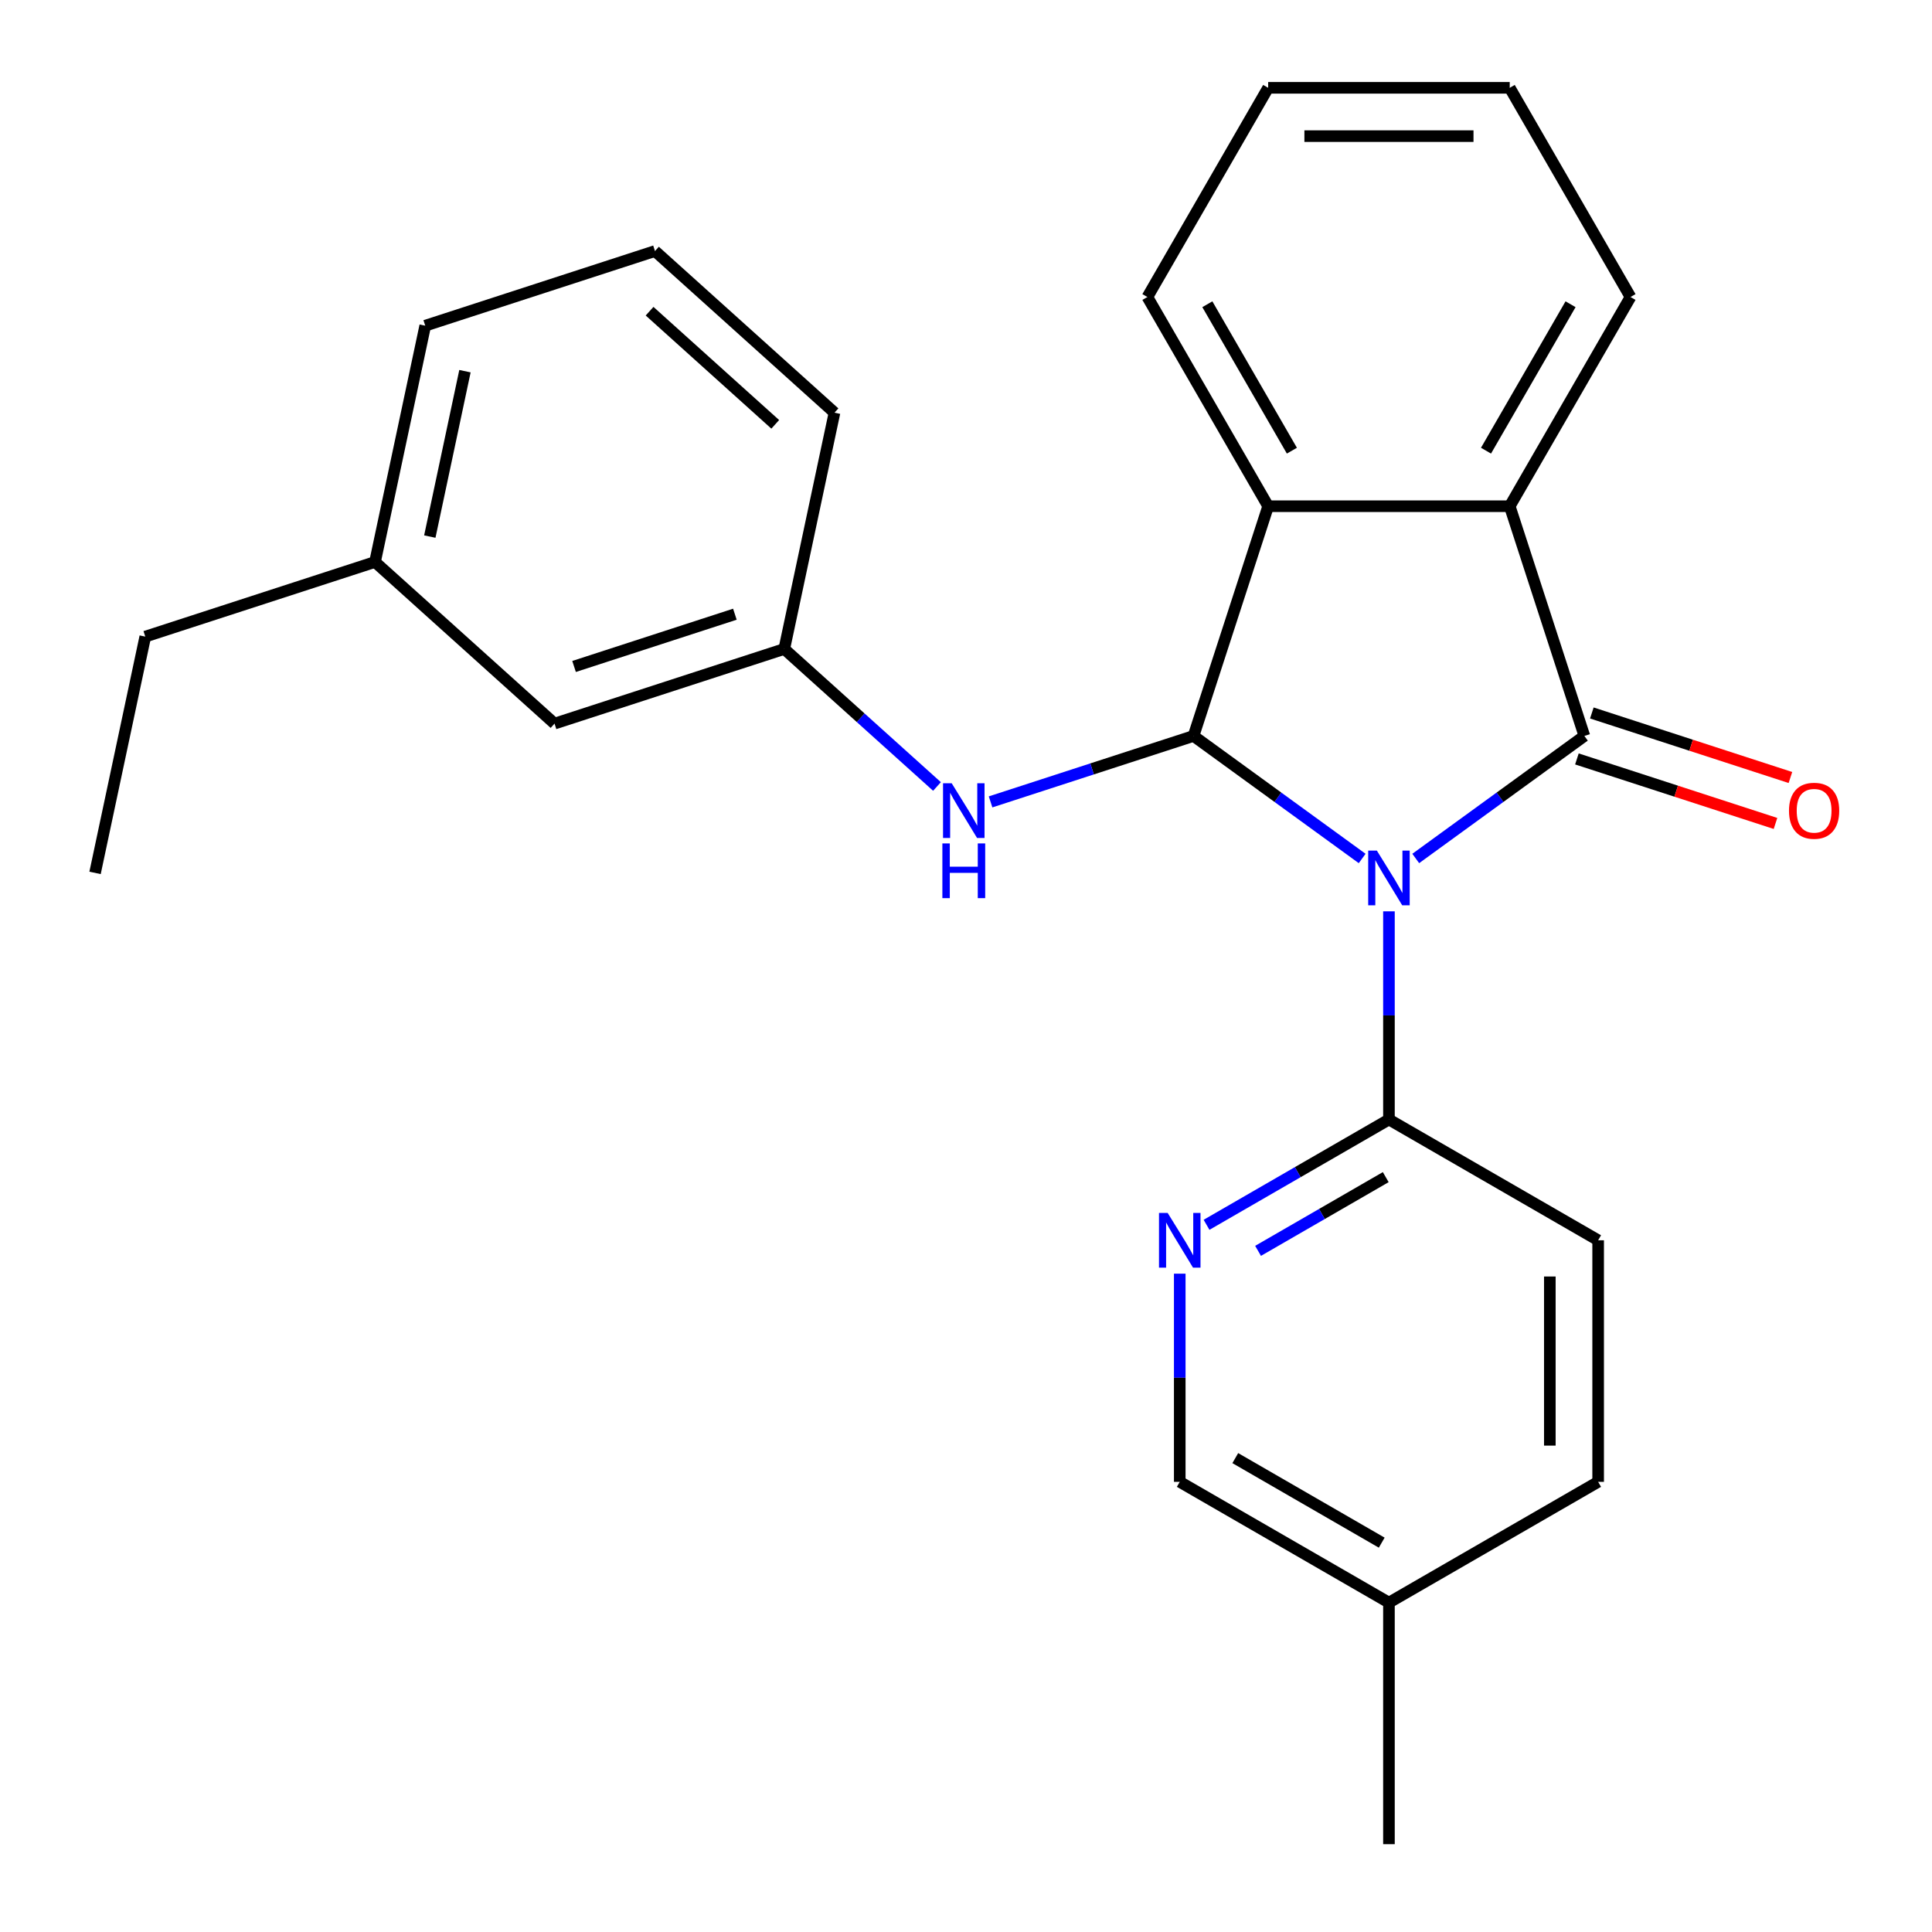 <?xml version='1.0' encoding='iso-8859-1'?>
<svg version='1.1' baseProfile='full'
              xmlns='http://www.w3.org/2000/svg'
                      xmlns:rdkit='http://www.rdkit.org/xml'
                      xmlns:xlink='http://www.w3.org/1999/xlink'
                  xml:space='preserve'
width='1000px' height='1000px' viewBox='0 0 1000 1000'>
<!-- END OF HEADER -->
<rect style='opacity:1.0;fill:#FFFFFF;stroke:none' width='1000' height='1000' x='0' y='0'> </rect>
<path class='bond-0' d='M 732.783,444.345 L 776.426,412.636' style='fill:none;fill-rule:evenodd;stroke:#0000FF;stroke-width:6px;stroke-linecap:butt;stroke-linejoin:miter;stroke-opacity:1' />
<path class='bond-0' d='M 776.426,412.636 L 820.07,380.928' style='fill:none;fill-rule:evenodd;stroke:#000000;stroke-width:6px;stroke-linecap:butt;stroke-linejoin:miter;stroke-opacity:1' />
<path class='bond-1' d='M 705.051,444.345 L 661.408,412.636' style='fill:none;fill-rule:evenodd;stroke:#0000FF;stroke-width:6px;stroke-linecap:butt;stroke-linejoin:miter;stroke-opacity:1' />
<path class='bond-1' d='M 661.408,412.636 L 617.765,380.928' style='fill:none;fill-rule:evenodd;stroke:#000000;stroke-width:6px;stroke-linecap:butt;stroke-linejoin:miter;stroke-opacity:1' />
<path class='bond-4' d='M 718.917,471.705 L 718.917,525.578' style='fill:none;fill-rule:evenodd;stroke:#0000FF;stroke-width:6px;stroke-linecap:butt;stroke-linejoin:miter;stroke-opacity:1' />
<path class='bond-4' d='M 718.917,525.578 L 718.917,579.451' style='fill:none;fill-rule:evenodd;stroke:#000000;stroke-width:6px;stroke-linecap:butt;stroke-linejoin:miter;stroke-opacity:1' />
<path class='bond-2' d='M 820.07,380.928 L 781.433,262.016' style='fill:none;fill-rule:evenodd;stroke:#000000;stroke-width:6px;stroke-linecap:butt;stroke-linejoin:miter;stroke-opacity:1' />
<path class='bond-7' d='M 816.206,392.819 L 867.599,409.517' style='fill:none;fill-rule:evenodd;stroke:#000000;stroke-width:6px;stroke-linecap:butt;stroke-linejoin:miter;stroke-opacity:1' />
<path class='bond-7' d='M 867.599,409.517 L 918.993,426.216' style='fill:none;fill-rule:evenodd;stroke:#FF0000;stroke-width:6px;stroke-linecap:butt;stroke-linejoin:miter;stroke-opacity:1' />
<path class='bond-7' d='M 823.934,369.036 L 875.327,385.735' style='fill:none;fill-rule:evenodd;stroke:#000000;stroke-width:6px;stroke-linecap:butt;stroke-linejoin:miter;stroke-opacity:1' />
<path class='bond-7' d='M 875.327,385.735 L 926.72,402.434' style='fill:none;fill-rule:evenodd;stroke:#FF0000;stroke-width:6px;stroke-linecap:butt;stroke-linejoin:miter;stroke-opacity:1' />
<path class='bond-3' d='M 617.765,380.928 L 656.402,262.016' style='fill:none;fill-rule:evenodd;stroke:#000000;stroke-width:6px;stroke-linecap:butt;stroke-linejoin:miter;stroke-opacity:1' />
<path class='bond-5' d='M 617.765,380.928 L 565.241,397.993' style='fill:none;fill-rule:evenodd;stroke:#000000;stroke-width:6px;stroke-linecap:butt;stroke-linejoin:miter;stroke-opacity:1' />
<path class='bond-5' d='M 565.241,397.993 L 512.718,415.059' style='fill:none;fill-rule:evenodd;stroke:#0000FF;stroke-width:6px;stroke-linecap:butt;stroke-linejoin:miter;stroke-opacity:1' />
<path class='bond-14' d='M 781.433,262.016 L 843.949,153.735' style='fill:none;fill-rule:evenodd;stroke:#000000;stroke-width:6px;stroke-linecap:butt;stroke-linejoin:miter;stroke-opacity:1' />
<path class='bond-14' d='M 769.154,233.27 L 812.915,157.474' style='fill:none;fill-rule:evenodd;stroke:#000000;stroke-width:6px;stroke-linecap:butt;stroke-linejoin:miter;stroke-opacity:1' />
<path class='bond-25' d='M 781.433,262.016 L 656.402,262.016' style='fill:none;fill-rule:evenodd;stroke:#000000;stroke-width:6px;stroke-linecap:butt;stroke-linejoin:miter;stroke-opacity:1' />
<path class='bond-15' d='M 656.402,262.016 L 593.886,153.735' style='fill:none;fill-rule:evenodd;stroke:#000000;stroke-width:6px;stroke-linecap:butt;stroke-linejoin:miter;stroke-opacity:1' />
<path class='bond-15' d='M 668.68,233.27 L 624.919,157.474' style='fill:none;fill-rule:evenodd;stroke:#000000;stroke-width:6px;stroke-linecap:butt;stroke-linejoin:miter;stroke-opacity:1' />
<path class='bond-6' d='M 718.917,579.451 L 671.71,606.706' style='fill:none;fill-rule:evenodd;stroke:#000000;stroke-width:6px;stroke-linecap:butt;stroke-linejoin:miter;stroke-opacity:1' />
<path class='bond-6' d='M 671.71,606.706 L 624.503,633.961' style='fill:none;fill-rule:evenodd;stroke:#0000FF;stroke-width:6px;stroke-linecap:butt;stroke-linejoin:miter;stroke-opacity:1' />
<path class='bond-6' d='M 717.258,609.283 L 684.213,628.362' style='fill:none;fill-rule:evenodd;stroke:#000000;stroke-width:6px;stroke-linecap:butt;stroke-linejoin:miter;stroke-opacity:1' />
<path class='bond-6' d='M 684.213,628.362 L 651.168,647.441' style='fill:none;fill-rule:evenodd;stroke:#0000FF;stroke-width:6px;stroke-linecap:butt;stroke-linejoin:miter;stroke-opacity:1' />
<path class='bond-9' d='M 718.917,579.451 L 827.198,641.967' style='fill:none;fill-rule:evenodd;stroke:#000000;stroke-width:6px;stroke-linecap:butt;stroke-linejoin:miter;stroke-opacity:1' />
<path class='bond-8' d='M 484.987,407.08 L 445.461,371.491' style='fill:none;fill-rule:evenodd;stroke:#0000FF;stroke-width:6px;stroke-linecap:butt;stroke-linejoin:miter;stroke-opacity:1' />
<path class='bond-8' d='M 445.461,371.491 L 405.936,335.902' style='fill:none;fill-rule:evenodd;stroke:#000000;stroke-width:6px;stroke-linecap:butt;stroke-linejoin:miter;stroke-opacity:1' />
<path class='bond-10' d='M 610.637,659.252 L 610.637,713.125' style='fill:none;fill-rule:evenodd;stroke:#0000FF;stroke-width:6px;stroke-linecap:butt;stroke-linejoin:miter;stroke-opacity:1' />
<path class='bond-10' d='M 610.637,713.125 L 610.637,766.998' style='fill:none;fill-rule:evenodd;stroke:#000000;stroke-width:6px;stroke-linecap:butt;stroke-linejoin:miter;stroke-opacity:1' />
<path class='bond-11' d='M 405.936,335.902 L 287.024,374.539' style='fill:none;fill-rule:evenodd;stroke:#000000;stroke-width:6px;stroke-linecap:butt;stroke-linejoin:miter;stroke-opacity:1' />
<path class='bond-11' d='M 380.372,317.915 L 297.133,344.961' style='fill:none;fill-rule:evenodd;stroke:#000000;stroke-width:6px;stroke-linecap:butt;stroke-linejoin:miter;stroke-opacity:1' />
<path class='bond-18' d='M 405.936,335.902 L 431.932,213.603' style='fill:none;fill-rule:evenodd;stroke:#000000;stroke-width:6px;stroke-linecap:butt;stroke-linejoin:miter;stroke-opacity:1' />
<path class='bond-12' d='M 827.198,641.967 L 827.198,766.998' style='fill:none;fill-rule:evenodd;stroke:#000000;stroke-width:6px;stroke-linecap:butt;stroke-linejoin:miter;stroke-opacity:1' />
<path class='bond-12' d='M 802.191,660.721 L 802.191,748.243' style='fill:none;fill-rule:evenodd;stroke:#000000;stroke-width:6px;stroke-linecap:butt;stroke-linejoin:miter;stroke-opacity:1' />
<path class='bond-26' d='M 610.637,766.998 L 718.917,829.514' style='fill:none;fill-rule:evenodd;stroke:#000000;stroke-width:6px;stroke-linecap:butt;stroke-linejoin:miter;stroke-opacity:1' />
<path class='bond-26' d='M 639.382,754.719 L 715.178,798.48' style='fill:none;fill-rule:evenodd;stroke:#000000;stroke-width:6px;stroke-linecap:butt;stroke-linejoin:miter;stroke-opacity:1' />
<path class='bond-16' d='M 287.024,374.539 L 194.107,290.876' style='fill:none;fill-rule:evenodd;stroke:#000000;stroke-width:6px;stroke-linecap:butt;stroke-linejoin:miter;stroke-opacity:1' />
<path class='bond-13' d='M 827.198,766.998 L 718.917,829.514' style='fill:none;fill-rule:evenodd;stroke:#000000;stroke-width:6px;stroke-linecap:butt;stroke-linejoin:miter;stroke-opacity:1' />
<path class='bond-21' d='M 718.917,829.514 L 718.917,954.545' style='fill:none;fill-rule:evenodd;stroke:#000000;stroke-width:6px;stroke-linecap:butt;stroke-linejoin:miter;stroke-opacity:1' />
<path class='bond-23' d='M 843.949,153.735 L 781.433,45.455' style='fill:none;fill-rule:evenodd;stroke:#000000;stroke-width:6px;stroke-linecap:butt;stroke-linejoin:miter;stroke-opacity:1' />
<path class='bond-22' d='M 593.886,153.735 L 656.402,45.455' style='fill:none;fill-rule:evenodd;stroke:#000000;stroke-width:6px;stroke-linecap:butt;stroke-linejoin:miter;stroke-opacity:1' />
<path class='bond-20' d='M 194.107,290.876 L 75.195,329.513' style='fill:none;fill-rule:evenodd;stroke:#000000;stroke-width:6px;stroke-linecap:butt;stroke-linejoin:miter;stroke-opacity:1' />
<path class='bond-28' d='M 194.107,290.876 L 220.103,168.577' style='fill:none;fill-rule:evenodd;stroke:#000000;stroke-width:6px;stroke-linecap:butt;stroke-linejoin:miter;stroke-opacity:1' />
<path class='bond-28' d='M 222.467,277.731 L 240.663,192.121' style='fill:none;fill-rule:evenodd;stroke:#000000;stroke-width:6px;stroke-linecap:butt;stroke-linejoin:miter;stroke-opacity:1' />
<path class='bond-17' d='M 339.015,129.94 L 431.932,213.603' style='fill:none;fill-rule:evenodd;stroke:#000000;stroke-width:6px;stroke-linecap:butt;stroke-linejoin:miter;stroke-opacity:1' />
<path class='bond-17' d='M 336.22,161.073 L 401.262,219.637' style='fill:none;fill-rule:evenodd;stroke:#000000;stroke-width:6px;stroke-linecap:butt;stroke-linejoin:miter;stroke-opacity:1' />
<path class='bond-19' d='M 339.015,129.94 L 220.103,168.577' style='fill:none;fill-rule:evenodd;stroke:#000000;stroke-width:6px;stroke-linecap:butt;stroke-linejoin:miter;stroke-opacity:1' />
<path class='bond-24' d='M 75.195,329.513 L 49.2,451.813' style='fill:none;fill-rule:evenodd;stroke:#000000;stroke-width:6px;stroke-linecap:butt;stroke-linejoin:miter;stroke-opacity:1' />
<path class='bond-27' d='M 656.402,45.455 L 781.433,45.455' style='fill:none;fill-rule:evenodd;stroke:#000000;stroke-width:6px;stroke-linecap:butt;stroke-linejoin:miter;stroke-opacity:1' />
<path class='bond-27' d='M 675.156,70.461 L 762.678,70.461' style='fill:none;fill-rule:evenodd;stroke:#000000;stroke-width:6px;stroke-linecap:butt;stroke-linejoin:miter;stroke-opacity:1' />
<path  class='atom-0' d='M 712.657 440.259
L 721.937 455.259
Q 722.857 456.739, 724.337 459.419
Q 725.817 462.099, 725.897 462.259
L 725.897 440.259
L 729.657 440.259
L 729.657 468.579
L 725.777 468.579
L 715.817 452.179
Q 714.657 450.259, 713.417 448.059
Q 712.217 445.859, 711.857 445.179
L 711.857 468.579
L 708.177 468.579
L 708.177 440.259
L 712.657 440.259
' fill='#0000FF'/>
<path  class='atom-6' d='M 492.593 405.404
L 501.873 420.404
Q 502.793 421.884, 504.273 424.564
Q 505.753 427.244, 505.833 427.404
L 505.833 405.404
L 509.593 405.404
L 509.593 433.724
L 505.713 433.724
L 495.753 417.324
Q 494.593 415.404, 493.353 413.204
Q 492.153 411.004, 491.793 410.324
L 491.793 433.724
L 488.113 433.724
L 488.113 405.404
L 492.593 405.404
' fill='#0000FF'/>
<path  class='atom-6' d='M 487.773 436.556
L 491.613 436.556
L 491.613 448.596
L 506.093 448.596
L 506.093 436.556
L 509.933 436.556
L 509.933 464.876
L 506.093 464.876
L 506.093 451.796
L 491.613 451.796
L 491.613 464.876
L 487.773 464.876
L 487.773 436.556
' fill='#0000FF'/>
<path  class='atom-7' d='M 604.377 627.807
L 613.657 642.807
Q 614.577 644.287, 616.057 646.967
Q 617.537 649.647, 617.617 649.807
L 617.617 627.807
L 621.377 627.807
L 621.377 656.127
L 617.497 656.127
L 607.537 639.727
Q 606.377 637.807, 605.137 635.607
Q 603.937 633.407, 603.577 632.727
L 603.577 656.127
L 599.897 656.127
L 599.897 627.807
L 604.377 627.807
' fill='#0000FF'/>
<path  class='atom-8' d='M 925.982 419.644
Q 925.982 412.844, 929.342 409.044
Q 932.702 405.244, 938.982 405.244
Q 945.262 405.244, 948.622 409.044
Q 951.982 412.844, 951.982 419.644
Q 951.982 426.524, 948.582 430.444
Q 945.182 434.324, 938.982 434.324
Q 932.742 434.324, 929.342 430.444
Q 925.982 426.564, 925.982 419.644
M 938.982 431.124
Q 943.302 431.124, 945.622 428.244
Q 947.982 425.324, 947.982 419.644
Q 947.982 414.084, 945.622 411.284
Q 943.302 408.444, 938.982 408.444
Q 934.662 408.444, 932.302 411.244
Q 929.982 414.044, 929.982 419.644
Q 929.982 425.364, 932.302 428.244
Q 934.662 431.124, 938.982 431.124
' fill='#FF0000'/>
</svg>
